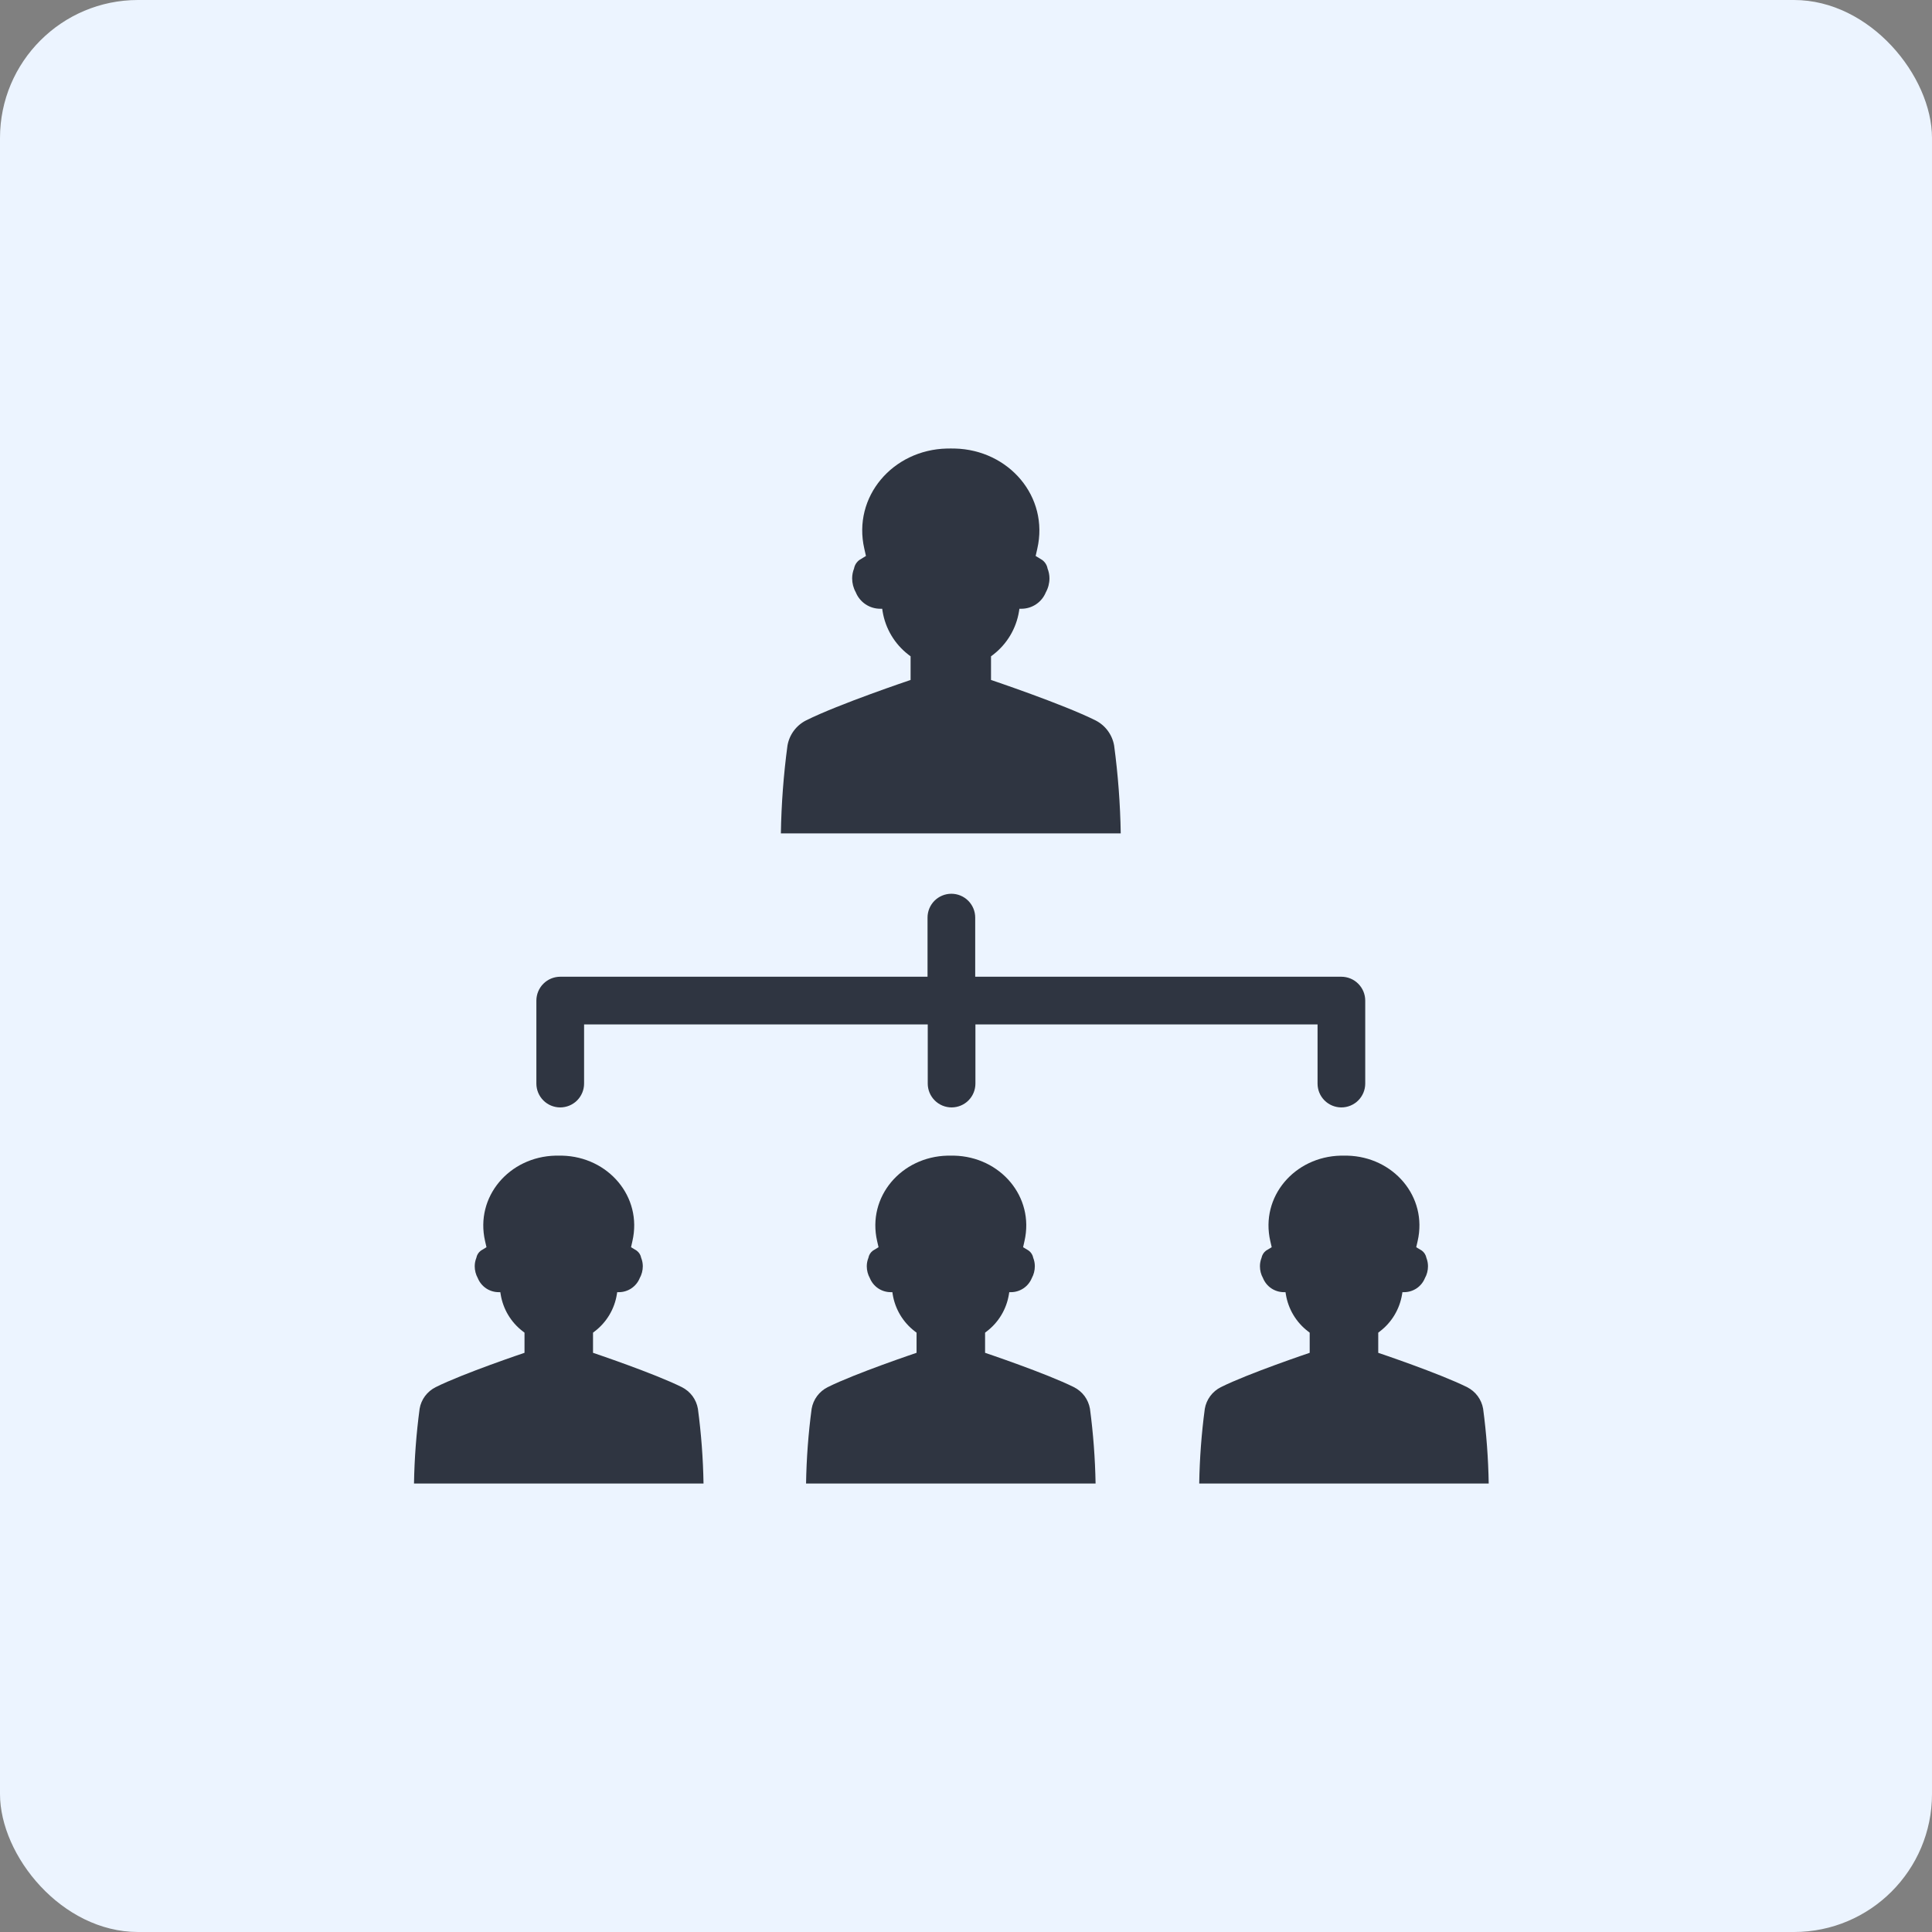 <svg width="56" height="56" viewBox="0 0 56 56" fill="none" xmlns="http://www.w3.org/2000/svg">
<rect x="0" y="0" width="56" height="56" fill="#808080" stroke="none"/>
<rect width="56" height="56" rx="4" fill="#ECF4FF"/>
<path d="M38.881 28.311H28.267V26.597C28.267 26.413 28.194 26.238 28.064 26.108C27.935 25.979 27.759 25.906 27.576 25.906C27.393 25.906 27.217 25.979 27.087 26.108C26.958 26.238 26.885 26.413 26.885 26.597V28.311H16.238C16.055 28.312 15.88 28.384 15.75 28.514C15.62 28.644 15.548 28.819 15.547 29.003V31.408C15.547 31.591 15.62 31.767 15.75 31.897C15.879 32.026 16.055 32.099 16.238 32.099C16.422 32.099 16.598 32.026 16.727 31.897C16.857 31.767 16.93 31.591 16.93 31.408V29.694H26.891V31.408C26.891 31.591 26.964 31.767 27.094 31.897C27.223 32.026 27.399 32.099 27.582 32.099C27.766 32.099 27.942 32.026 28.071 31.897C28.201 31.767 28.273 31.591 28.273 31.408V29.694H38.19V31.408C38.19 31.591 38.262 31.767 38.392 31.897C38.522 32.026 38.697 32.099 38.881 32.099C39.064 32.099 39.24 32.026 39.369 31.897C39.499 31.767 39.572 31.591 39.572 31.408V29.003C39.572 28.819 39.499 28.644 39.369 28.514C39.24 28.384 39.064 28.312 38.881 28.311Z" fill="#2F3541"/>
<path d="M32.294 21.612C32.267 21.456 32.204 21.308 32.109 21.18C32.015 21.053 31.892 20.95 31.75 20.879C30.803 20.407 28.725 19.709 28.725 19.709V19.023L28.783 18.98C29.186 18.671 29.456 18.22 29.537 17.718L29.548 17.645H29.605C29.757 17.645 29.906 17.6 30.032 17.515C30.159 17.43 30.257 17.309 30.314 17.168C30.383 17.044 30.419 16.905 30.419 16.764C30.419 16.666 30.4 16.57 30.364 16.479C30.346 16.38 30.291 16.292 30.21 16.232L30.019 16.115L30.066 15.907C30.413 14.398 29.243 13.038 27.673 13.001C27.635 13 27.597 13 27.559 13C27.522 13 27.484 13 27.446 13.001C25.876 13.038 24.706 14.398 25.053 15.907L25.1 16.115L24.909 16.232C24.828 16.292 24.773 16.38 24.755 16.479C24.719 16.57 24.7 16.666 24.7 16.764C24.7 16.905 24.736 17.044 24.805 17.168C24.862 17.309 24.96 17.43 25.087 17.515C25.213 17.6 25.362 17.645 25.514 17.645H25.571L25.582 17.718C25.663 18.22 25.933 18.671 26.336 18.98L26.394 19.023V19.709C26.394 19.709 24.316 20.407 23.369 20.879C23.227 20.95 23.104 21.053 23.01 21.18C22.915 21.308 22.852 21.456 22.825 21.612C22.712 22.455 22.648 23.305 22.634 24.156H32.485C32.471 23.305 32.407 22.455 32.294 21.612Z" fill="#2F3541"/>
<path d="M20.229 40.833C20.206 40.7 20.152 40.574 20.072 40.465C19.991 40.357 19.886 40.269 19.765 40.208C18.959 39.806 17.189 39.212 17.189 39.212V38.628L17.238 38.59C17.582 38.328 17.812 37.943 17.88 37.516L17.89 37.454H17.938C18.068 37.454 18.195 37.415 18.302 37.343C18.41 37.27 18.494 37.167 18.543 37.047C18.601 36.942 18.632 36.823 18.632 36.703C18.632 36.62 18.616 36.537 18.585 36.46C18.57 36.376 18.523 36.301 18.454 36.25L18.291 36.151L18.331 35.973C18.626 34.687 17.63 33.529 16.293 33.497C16.26 33.497 16.228 33.496 16.196 33.497C16.164 33.496 16.132 33.497 16.099 33.497C14.762 33.529 13.765 34.687 14.06 35.973L14.101 36.151L13.938 36.25C13.869 36.301 13.822 36.376 13.807 36.46C13.776 36.537 13.76 36.62 13.76 36.703C13.76 36.823 13.791 36.942 13.849 37.047C13.898 37.167 13.982 37.27 14.089 37.343C14.197 37.415 14.324 37.454 14.454 37.454H14.502L14.512 37.516C14.58 37.943 14.81 38.328 15.154 38.59L15.203 38.628V39.212C15.203 39.212 13.433 39.806 12.627 40.208C12.506 40.269 12.401 40.357 12.32 40.465C12.239 40.574 12.185 40.7 12.163 40.833C12.067 41.551 12.012 42.275 12 43H20.392C20.38 42.275 20.325 41.551 20.229 40.833Z" fill="#2F3541"/>
<path d="M31.593 40.833C31.57 40.7 31.516 40.574 31.436 40.465C31.355 40.357 31.25 40.269 31.129 40.208C30.323 39.806 28.553 39.212 28.553 39.212V38.628L28.602 38.59C28.946 38.328 29.175 37.943 29.244 37.516L29.254 37.454H29.302C29.432 37.454 29.558 37.415 29.666 37.343C29.774 37.27 29.858 37.167 29.907 37.047C29.965 36.942 29.995 36.823 29.995 36.703C29.995 36.62 29.98 36.537 29.949 36.46C29.934 36.376 29.887 36.301 29.818 36.25L29.655 36.151L29.695 35.973C29.99 34.687 28.994 33.529 27.656 33.497C27.624 33.497 27.592 33.496 27.56 33.497C27.528 33.496 27.496 33.497 27.463 33.497C26.125 33.529 25.129 34.687 25.424 35.973L25.465 36.151L25.302 36.25C25.233 36.301 25.186 36.376 25.171 36.46C25.14 36.537 25.124 36.62 25.124 36.703C25.124 36.823 25.155 36.942 25.213 37.047C25.262 37.167 25.346 37.27 25.453 37.343C25.561 37.415 25.688 37.454 25.817 37.454H25.866L25.875 37.516C25.944 37.943 26.174 38.328 26.517 38.59L26.567 38.628V39.212C26.567 39.212 24.797 39.806 23.99 40.208C23.869 40.269 23.764 40.357 23.684 40.465C23.603 40.574 23.549 40.7 23.526 40.833C23.43 41.551 23.376 42.275 23.364 43H31.756C31.743 42.275 31.689 41.551 31.593 40.833Z" fill="#2F3541"/>
<path d="M42.989 40.833C42.966 40.7 42.912 40.574 42.831 40.465C42.751 40.357 42.646 40.269 42.525 40.208C41.718 39.806 39.949 39.212 39.949 39.212V38.628L39.998 38.59C40.341 38.328 40.571 37.943 40.64 37.516L40.65 37.454H40.698C40.828 37.454 40.954 37.415 41.062 37.343C41.17 37.27 41.253 37.167 41.302 37.047C41.361 36.942 41.391 36.823 41.391 36.703C41.391 36.62 41.375 36.537 41.345 36.46C41.329 36.376 41.282 36.301 41.214 36.25L41.05 36.151L41.091 35.973C41.386 34.687 40.39 33.529 39.052 33.497C39.02 33.497 38.987 33.496 38.956 33.497C38.924 33.496 38.891 33.497 38.859 33.497C37.521 33.529 36.525 34.687 36.82 35.973L36.861 36.151L36.697 36.25C36.629 36.301 36.582 36.376 36.566 36.46C36.535 36.537 36.52 36.62 36.52 36.703C36.52 36.823 36.55 36.942 36.609 37.047C36.658 37.167 36.741 37.27 36.849 37.343C36.957 37.415 37.084 37.454 37.213 37.454H37.261L37.271 37.516C37.34 37.943 37.57 38.328 37.913 38.59L37.962 38.628V39.212C37.962 39.212 36.193 39.806 35.386 40.208C35.265 40.269 35.16 40.357 35.08 40.465C34.999 40.574 34.945 40.7 34.922 40.833C34.826 41.551 34.772 42.275 34.76 43H43.151C43.139 42.275 43.085 41.551 42.989 40.833Z" fill="#2F3541"/>
</svg>

